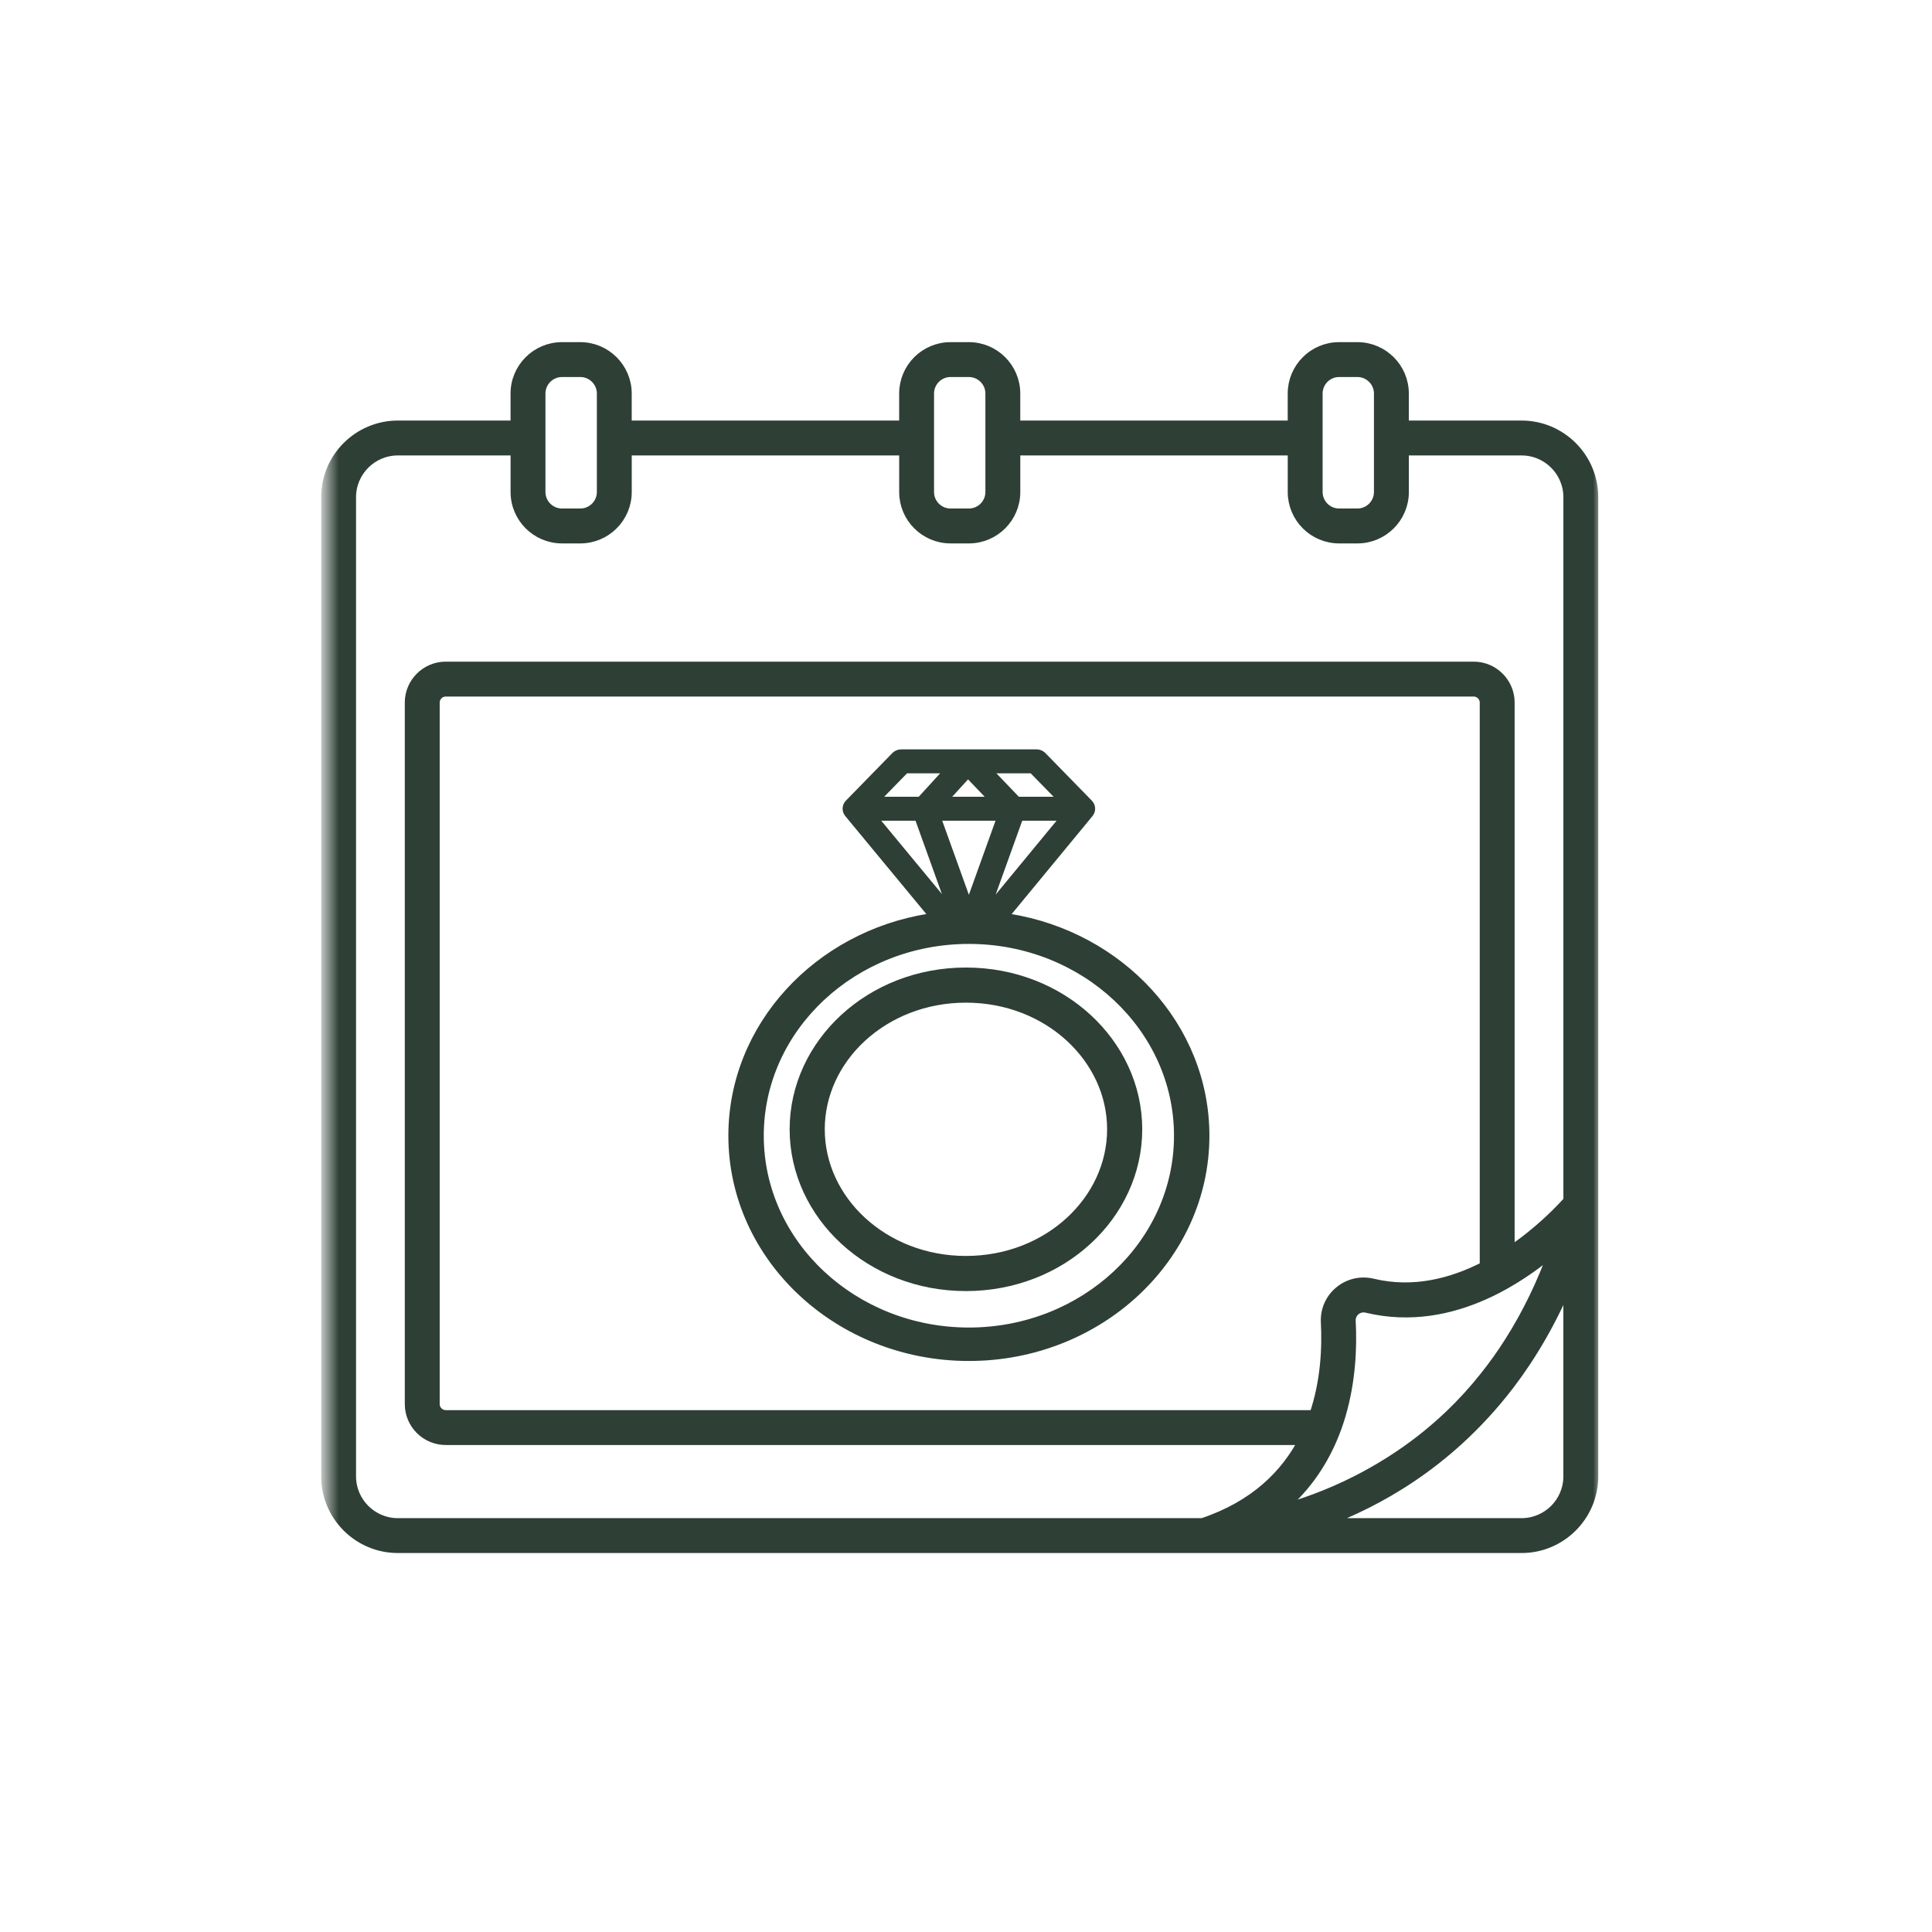 <svg width="77" height="77" viewBox="0 0 77 77" fill="none" xmlns="http://www.w3.org/2000/svg">
<mask id="mask0_2467_55" style="mask-type:alpha" maskUnits="userSpaceOnUse" x="0" y="0" width="77" height="77">
<rect width="76.5" height="76.5" fill="#D9D9D9"/>
</mask>
<g mask="url(#mask0_2467_55)">
<mask id="mask1_2467_55" style="mask-type:alpha" maskUnits="userSpaceOnUse" x="13" y="13" width="51" height="51">
<rect x="13" y="13" width="51" height="51" fill="#D9D9D9"/>
</mask>
<g mask="url(#mask1_2467_55)">
<mask id="path-3-outside-1_2467_55" maskUnits="userSpaceOnUse" x="12" y="12.836" width="52" height="50" fill="black">
<rect fill="white" x="12" y="12.836" width="52" height="50"/>
<path d="M60.642 16.961H55.949V15.685C55.949 14.665 55.118 13.836 54.098 13.836H53.37C52.35 13.836 51.522 14.665 51.522 15.685V16.961H40.463V15.685C40.463 14.665 39.633 13.836 38.612 13.836H37.884C36.864 13.836 36.036 14.665 36.036 15.685V16.961H24.977V15.685C24.977 14.665 24.146 13.836 23.126 13.836H22.398C21.378 13.836 20.548 14.665 20.548 15.685V16.961H15.856C14.281 16.961 13 18.242 13 19.817V58.841C13 60.415 14.281 61.696 15.856 61.696H60.642C62.217 61.696 63.498 60.415 63.498 58.841V19.817C63.498 18.242 62.217 16.961 60.642 16.961V16.961ZM52.513 15.685C52.513 15.211 52.897 14.826 53.371 14.826H54.099C54.572 14.826 54.959 15.211 54.959 15.685V19.609C54.959 20.082 54.573 20.467 54.099 20.467H53.371C52.898 20.467 52.513 20.083 52.513 19.609V15.685ZM37.026 15.685C37.026 15.211 37.411 14.826 37.885 14.826H38.613C39.087 14.826 39.473 15.211 39.473 15.685V19.609C39.473 20.082 39.087 20.467 38.613 20.467H37.885C37.411 20.467 37.026 20.083 37.026 19.609V15.685ZM21.539 15.685C21.539 15.211 21.926 14.826 22.4 14.826H23.128C23.601 14.826 23.988 15.211 23.988 15.685V19.609C23.988 20.082 23.602 20.467 23.128 20.467H22.4C21.926 20.467 21.539 20.083 21.539 19.609V15.685ZM13.99 58.841V19.817C13.99 18.788 14.827 17.952 15.856 17.952H20.549V19.609C20.549 20.629 21.379 21.458 22.4 21.458H23.128C24.148 21.458 24.978 20.629 24.978 19.609V17.952H36.037V19.609C36.037 20.629 36.865 21.458 37.886 21.458H38.613C39.634 21.458 40.464 20.629 40.464 19.609V17.952H51.523V19.609C51.523 20.629 52.351 21.458 53.372 21.458H54.099C55.12 21.458 55.95 20.629 55.95 19.609V17.952H60.643C61.672 17.952 62.509 18.788 62.509 19.817V47.858C62.216 48.186 61.367 49.089 60.166 49.891V28.001C60.166 27.212 59.524 26.57 58.734 26.57H17.766C16.976 26.57 16.333 27.212 16.333 28.001V55.959C16.333 56.749 16.976 57.391 17.766 57.391H51.958C51.248 58.761 50.015 60.008 47.927 60.706H15.856C14.827 60.706 13.99 59.869 13.99 58.841ZM57.775 56.401C57.409 56.749 57.025 57.08 56.626 57.391C55.832 58.008 54.971 58.553 54.044 59.022C52.928 59.587 51.857 59.962 50.932 60.212C51.95 59.396 52.627 58.412 53.072 57.391C53.215 57.064 53.334 56.733 53.431 56.401C53.834 55.037 53.887 53.685 53.831 52.649C53.823 52.485 53.89 52.33 54.016 52.226C54.11 52.147 54.225 52.106 54.346 52.106C54.388 52.106 54.43 52.112 54.473 52.122C56.201 52.538 57.811 52.203 59.174 51.59C59.521 51.435 59.853 51.261 60.165 51.075C60.853 50.673 61.452 50.219 61.943 49.8C61.462 51.14 60.87 52.365 60.165 53.474C59.856 53.962 59.526 54.425 59.174 54.866C58.74 55.414 58.273 55.925 57.774 56.402L57.775 56.401ZM59.175 50.475C57.889 51.137 56.342 51.552 54.706 51.158C54.236 51.046 53.754 51.156 53.383 51.465C53.015 51.77 52.818 52.221 52.843 52.702C52.896 53.717 52.837 55.069 52.381 56.401H17.766C17.522 56.401 17.324 56.203 17.324 55.959V28.001C17.324 27.759 17.522 27.561 17.766 27.561H58.733C58.977 27.561 59.175 27.759 59.175 28.001V50.475H59.175ZM62.508 58.841C62.508 59.869 61.671 60.706 60.642 60.706H52.649C53.223 60.494 53.829 60.239 54.45 59.926C55.6 59.349 56.886 58.534 58.139 57.391C58.833 56.757 59.518 56.024 60.165 55.176C61.036 54.03 61.838 52.675 62.507 51.07V58.84L62.508 58.841Z"/>
</mask>
<path d="M60.642 16.961H55.949V15.685C55.949 14.665 55.118 13.836 54.098 13.836H53.37C52.35 13.836 51.522 14.665 51.522 15.685V16.961H40.463V15.685C40.463 14.665 39.633 13.836 38.612 13.836H37.884C36.864 13.836 36.036 14.665 36.036 15.685V16.961H24.977V15.685C24.977 14.665 24.146 13.836 23.126 13.836H22.398C21.378 13.836 20.548 14.665 20.548 15.685V16.961H15.856C14.281 16.961 13 18.242 13 19.817V58.841C13 60.415 14.281 61.696 15.856 61.696H60.642C62.217 61.696 63.498 60.415 63.498 58.841V19.817C63.498 18.242 62.217 16.961 60.642 16.961V16.961ZM52.513 15.685C52.513 15.211 52.897 14.826 53.371 14.826H54.099C54.572 14.826 54.959 15.211 54.959 15.685V19.609C54.959 20.082 54.573 20.467 54.099 20.467H53.371C52.898 20.467 52.513 20.083 52.513 19.609V15.685ZM37.026 15.685C37.026 15.211 37.411 14.826 37.885 14.826H38.613C39.087 14.826 39.473 15.211 39.473 15.685V19.609C39.473 20.082 39.087 20.467 38.613 20.467H37.885C37.411 20.467 37.026 20.083 37.026 19.609V15.685ZM21.539 15.685C21.539 15.211 21.926 14.826 22.4 14.826H23.128C23.601 14.826 23.988 15.211 23.988 15.685V19.609C23.988 20.082 23.602 20.467 23.128 20.467H22.4C21.926 20.467 21.539 20.083 21.539 19.609V15.685ZM13.99 58.841V19.817C13.99 18.788 14.827 17.952 15.856 17.952H20.549V19.609C20.549 20.629 21.379 21.458 22.4 21.458H23.128C24.148 21.458 24.978 20.629 24.978 19.609V17.952H36.037V19.609C36.037 20.629 36.865 21.458 37.886 21.458H38.613C39.634 21.458 40.464 20.629 40.464 19.609V17.952H51.523V19.609C51.523 20.629 52.351 21.458 53.372 21.458H54.099C55.12 21.458 55.95 20.629 55.95 19.609V17.952H60.643C61.672 17.952 62.509 18.788 62.509 19.817V47.858C62.216 48.186 61.367 49.089 60.166 49.891V28.001C60.166 27.212 59.524 26.57 58.734 26.57H17.766C16.976 26.57 16.333 27.212 16.333 28.001V55.959C16.333 56.749 16.976 57.391 17.766 57.391H51.958C51.248 58.761 50.015 60.008 47.927 60.706H15.856C14.827 60.706 13.99 59.869 13.99 58.841ZM57.775 56.401C57.409 56.749 57.025 57.08 56.626 57.391C55.832 58.008 54.971 58.553 54.044 59.022C52.928 59.587 51.857 59.962 50.932 60.212C51.95 59.396 52.627 58.412 53.072 57.391C53.215 57.064 53.334 56.733 53.431 56.401C53.834 55.037 53.887 53.685 53.831 52.649C53.823 52.485 53.89 52.33 54.016 52.226C54.11 52.147 54.225 52.106 54.346 52.106C54.388 52.106 54.43 52.112 54.473 52.122C56.201 52.538 57.811 52.203 59.174 51.59C59.521 51.435 59.853 51.261 60.165 51.075C60.853 50.673 61.452 50.219 61.943 49.8C61.462 51.14 60.87 52.365 60.165 53.474C59.856 53.962 59.526 54.425 59.174 54.866C58.74 55.414 58.273 55.925 57.774 56.402L57.775 56.401ZM59.175 50.475C57.889 51.137 56.342 51.552 54.706 51.158C54.236 51.046 53.754 51.156 53.383 51.465C53.015 51.77 52.818 52.221 52.843 52.702C52.896 53.717 52.837 55.069 52.381 56.401H17.766C17.522 56.401 17.324 56.203 17.324 55.959V28.001C17.324 27.759 17.522 27.561 17.766 27.561H58.733C58.977 27.561 59.175 27.759 59.175 28.001V50.475H59.175ZM62.508 58.841C62.508 59.869 61.671 60.706 60.642 60.706H52.649C53.223 60.494 53.829 60.239 54.45 59.926C55.6 59.349 56.886 58.534 58.139 57.391C58.833 56.757 59.518 56.024 60.165 55.176C61.036 54.03 61.838 52.675 62.507 51.07V58.84L62.508 58.841Z" fill="#2E3F35"/>
<path d="M60.642 16.961H55.949V15.685C55.949 14.665 55.118 13.836 54.098 13.836H53.37C52.35 13.836 51.522 14.665 51.522 15.685V16.961H40.463V15.685C40.463 14.665 39.633 13.836 38.612 13.836H37.884C36.864 13.836 36.036 14.665 36.036 15.685V16.961H24.977V15.685C24.977 14.665 24.146 13.836 23.126 13.836H22.398C21.378 13.836 20.548 14.665 20.548 15.685V16.961H15.856C14.281 16.961 13 18.242 13 19.817V58.841C13 60.415 14.281 61.696 15.856 61.696H60.642C62.217 61.696 63.498 60.415 63.498 58.841V19.817C63.498 18.242 62.217 16.961 60.642 16.961V16.961ZM52.513 15.685C52.513 15.211 52.897 14.826 53.371 14.826H54.099C54.572 14.826 54.959 15.211 54.959 15.685V19.609C54.959 20.082 54.573 20.467 54.099 20.467H53.371C52.898 20.467 52.513 20.083 52.513 19.609V15.685ZM37.026 15.685C37.026 15.211 37.411 14.826 37.885 14.826H38.613C39.087 14.826 39.473 15.211 39.473 15.685V19.609C39.473 20.082 39.087 20.467 38.613 20.467H37.885C37.411 20.467 37.026 20.083 37.026 19.609V15.685ZM21.539 15.685C21.539 15.211 21.926 14.826 22.4 14.826H23.128C23.601 14.826 23.988 15.211 23.988 15.685V19.609C23.988 20.082 23.602 20.467 23.128 20.467H22.4C21.926 20.467 21.539 20.083 21.539 19.609V15.685ZM13.99 58.841V19.817C13.99 18.788 14.827 17.952 15.856 17.952H20.549V19.609C20.549 20.629 21.379 21.458 22.4 21.458H23.128C24.148 21.458 24.978 20.629 24.978 19.609V17.952H36.037V19.609C36.037 20.629 36.865 21.458 37.886 21.458H38.613C39.634 21.458 40.464 20.629 40.464 19.609V17.952H51.523V19.609C51.523 20.629 52.351 21.458 53.372 21.458H54.099C55.12 21.458 55.95 20.629 55.95 19.609V17.952H60.643C61.672 17.952 62.509 18.788 62.509 19.817V47.858C62.216 48.186 61.367 49.089 60.166 49.891V28.001C60.166 27.212 59.524 26.57 58.734 26.57H17.766C16.976 26.57 16.333 27.212 16.333 28.001V55.959C16.333 56.749 16.976 57.391 17.766 57.391H51.958C51.248 58.761 50.015 60.008 47.927 60.706H15.856C14.827 60.706 13.99 59.869 13.99 58.841ZM57.775 56.401C57.409 56.749 57.025 57.08 56.626 57.391C55.832 58.008 54.971 58.553 54.044 59.022C52.928 59.587 51.857 59.962 50.932 60.212C51.95 59.396 52.627 58.412 53.072 57.391C53.215 57.064 53.334 56.733 53.431 56.401C53.834 55.037 53.887 53.685 53.831 52.649C53.823 52.485 53.89 52.33 54.016 52.226C54.11 52.147 54.225 52.106 54.346 52.106C54.388 52.106 54.43 52.112 54.473 52.122C56.201 52.538 57.811 52.203 59.174 51.59C59.521 51.435 59.853 51.261 60.165 51.075C60.853 50.673 61.452 50.219 61.943 49.8C61.462 51.14 60.87 52.365 60.165 53.474C59.856 53.962 59.526 54.425 59.174 54.866C58.74 55.414 58.273 55.925 57.774 56.402L57.775 56.401ZM59.175 50.475C57.889 51.137 56.342 51.552 54.706 51.158C54.236 51.046 53.754 51.156 53.383 51.465C53.015 51.77 52.818 52.221 52.843 52.702C52.896 53.717 52.837 55.069 52.381 56.401H17.766C17.522 56.401 17.324 56.203 17.324 55.959V28.001C17.324 27.759 17.522 27.561 17.766 27.561H58.733C58.977 27.561 59.175 27.759 59.175 28.001V50.475H59.175ZM62.508 58.841C62.508 59.869 61.671 60.706 60.642 60.706H52.649C53.223 60.494 53.829 60.239 54.45 59.926C55.6 59.349 56.886 58.534 58.139 57.391C58.833 56.757 59.518 56.024 60.165 55.176C61.036 54.03 61.838 52.675 62.507 51.07V58.84L62.508 58.841Z" stroke="#2E3F35" stroke-width="0.4" mask="url(#path-3-outside-1_2467_55)"/>
<path d="M43.477 31.942L43.477 31.942L41.632 30.052C41.546 29.964 41.425 29.915 41.298 29.915H35.931C35.804 29.915 35.683 29.964 35.597 30.052L35.597 30.052L33.752 31.941C33.602 32.095 33.591 32.329 33.728 32.494L37.012 36.464C32.517 37.179 29.079 40.85 29.079 45.264C29.079 50.19 33.359 54.192 38.615 54.192C43.87 54.192 48.151 50.19 48.151 45.264C48.151 40.854 44.717 37.185 40.226 36.466L43.502 32.494C43.502 32.494 43.502 32.494 43.502 32.494C43.638 32.329 43.627 32.095 43.477 31.942ZM39.538 35.907L40.706 32.659H42.216L39.538 35.907ZM39.748 32.659L38.615 35.81L37.481 32.659H39.748ZM39.361 31.804H37.837L38.581 30.989L39.361 31.804ZM37.684 35.885L35.015 32.659H36.523L37.684 35.885ZM42.109 31.804H40.584L39.594 30.77H41.099L42.109 31.804ZM35.121 31.804L36.13 30.77H37.583L36.639 31.804H35.121ZM38.615 52.959C34.076 52.959 30.39 49.504 30.39 45.264C30.39 41.025 34.076 37.57 38.615 37.57C43.153 37.57 46.84 41.025 46.84 45.264C46.84 49.504 43.153 52.959 38.615 52.959Z" fill="#2E3F35" stroke="#2E3F35" stroke-width="0.1"/>
<path d="M44.824 45.008C44.824 48.127 42.049 50.756 38.497 50.756C34.945 50.756 32.171 48.127 32.171 45.008C32.171 41.89 34.945 39.261 38.497 39.261C42.049 39.261 44.824 41.89 44.824 45.008Z" stroke="#2E3F35" stroke-width="1.4"/>
</g>
</g>
</svg>
